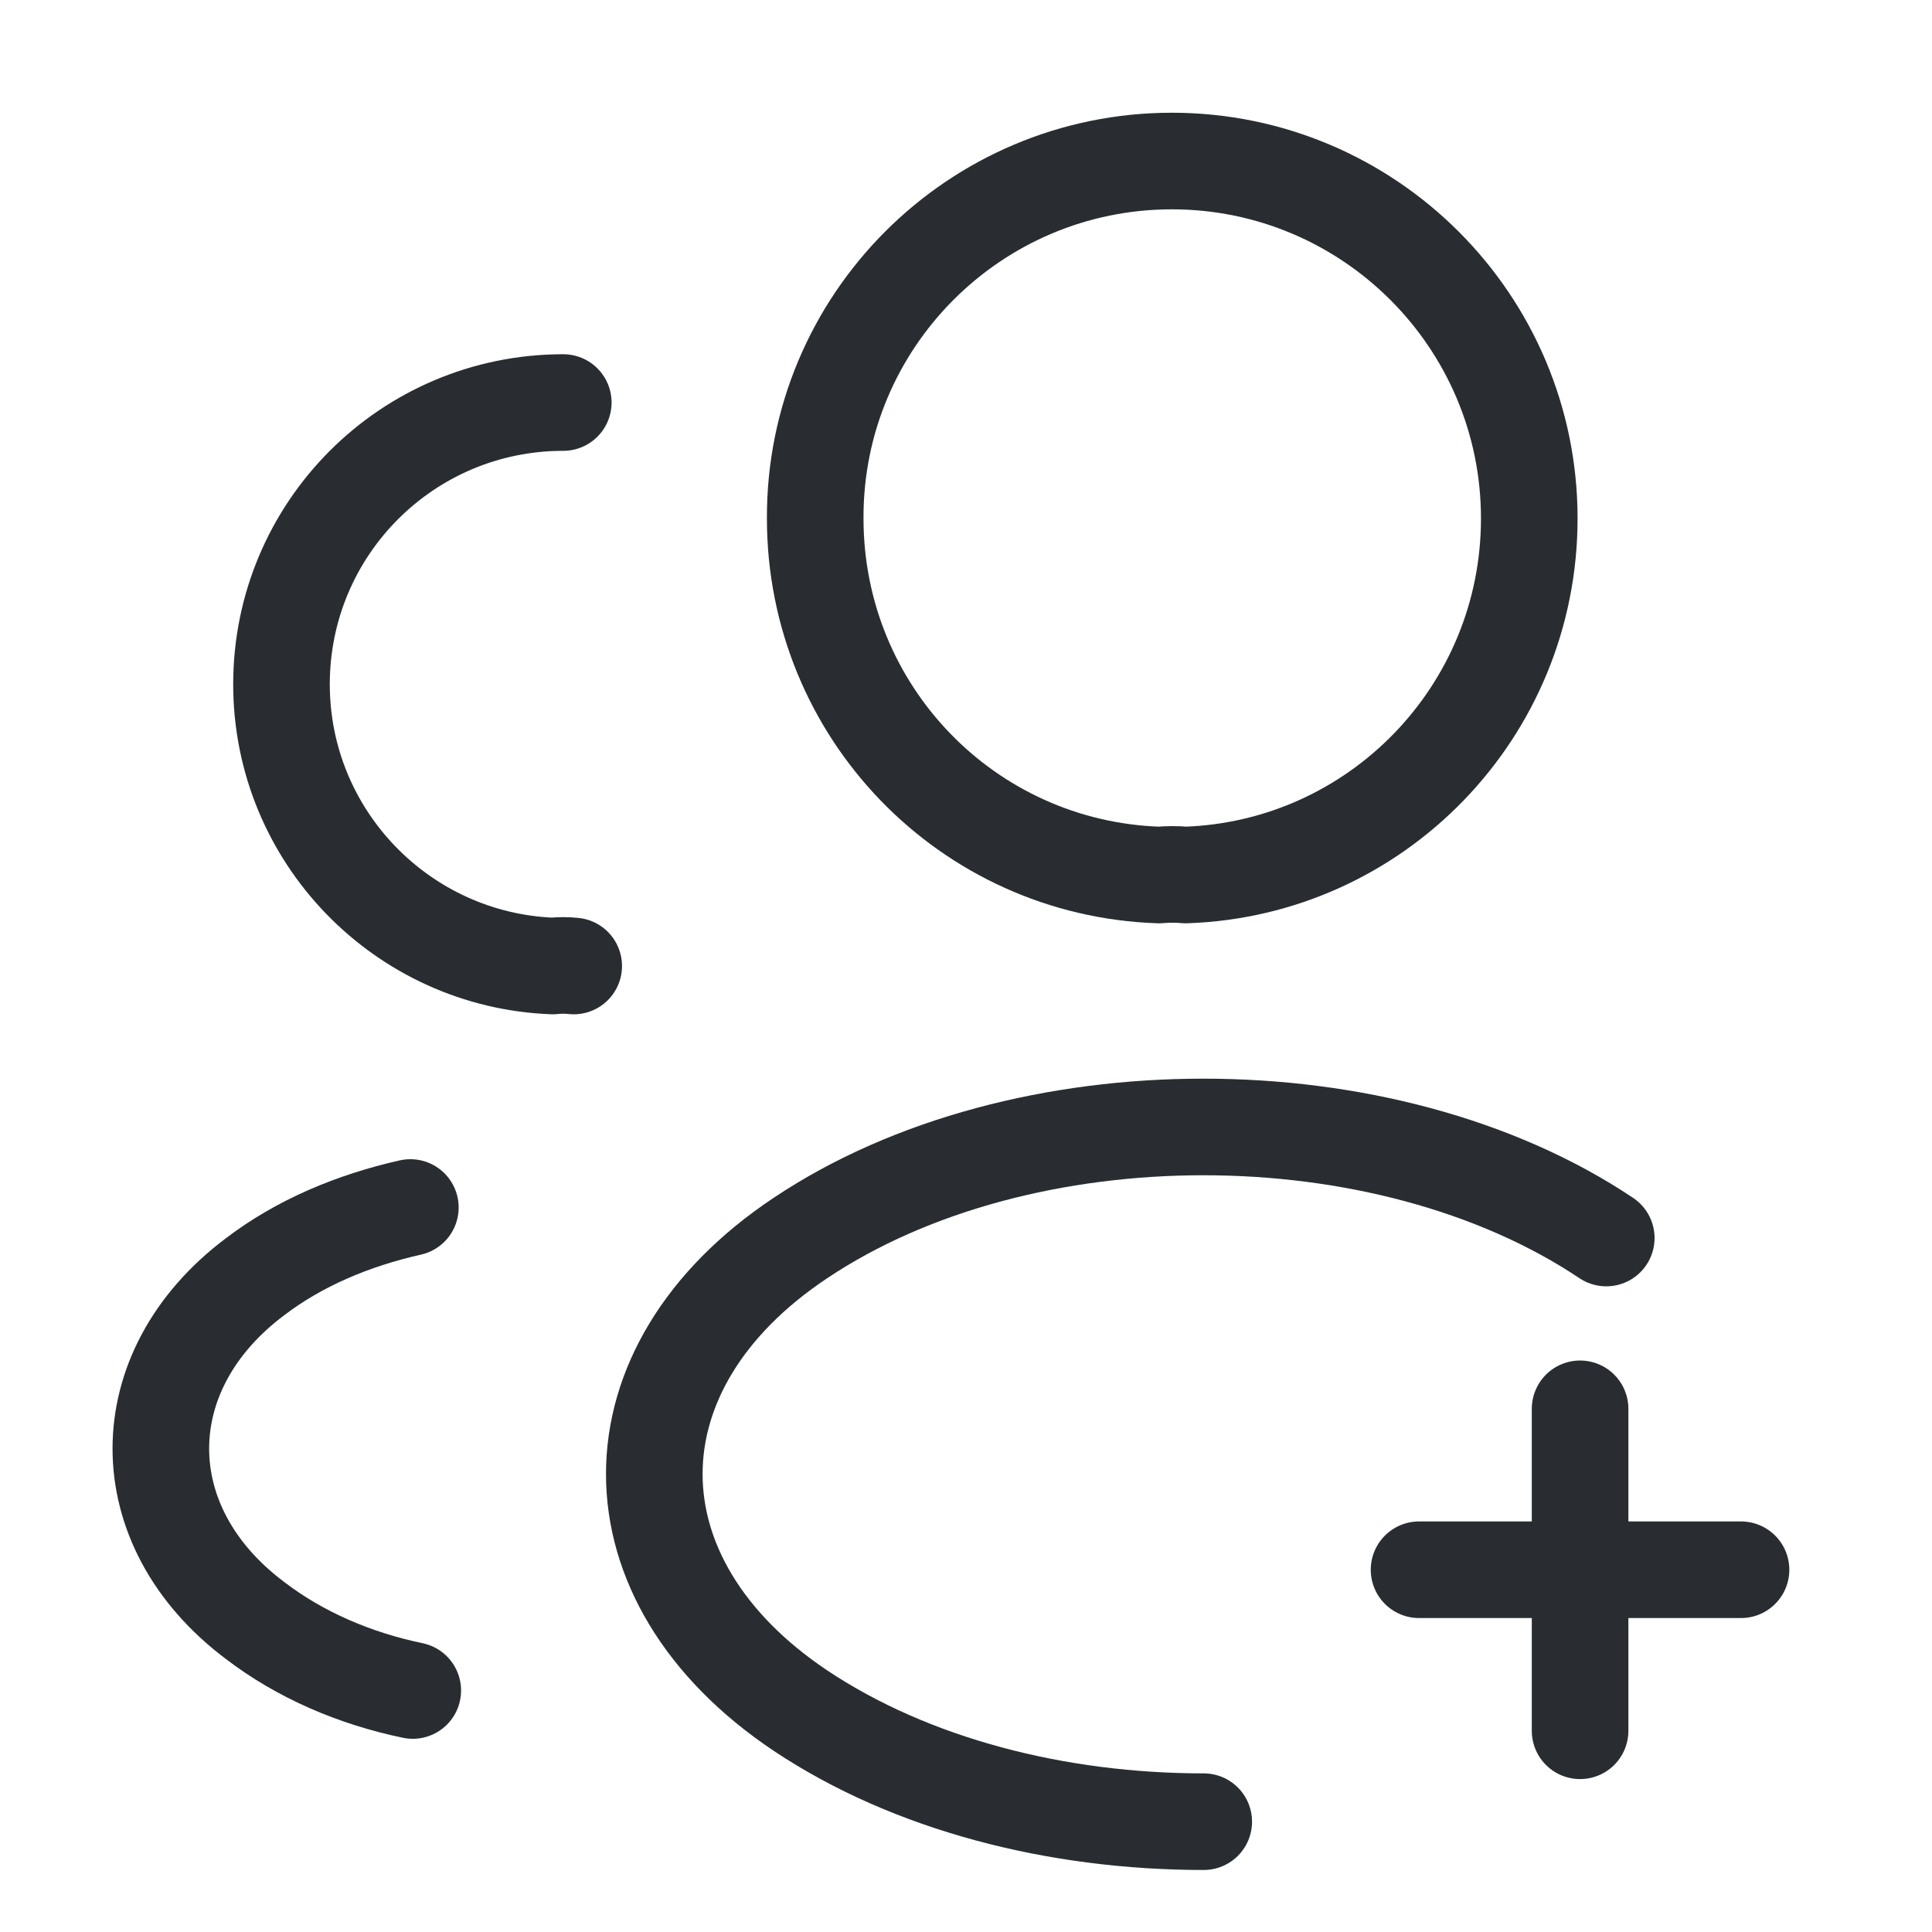 <svg width="20" height="20" viewBox="0 0 20 20" fill="none" xmlns="http://www.w3.org/2000/svg">
<path d="M18.023 16.25H14.69" stroke="#292D32" stroke-linecap="round" stroke-linejoin="round"/>
<path d="M16.357 17.917V14.584" stroke="#292D32" stroke-linecap="round" stroke-linejoin="round"/>
<path d="M12.273 9.058C12.19 9.05 12.089 9.05 11.998 9.058C10.014 8.992 8.439 7.367 8.439 5.367C8.431 3.325 10.089 1.667 12.131 1.667C14.173 1.667 15.831 3.325 15.831 5.367C15.831 7.367 14.248 8.992 12.273 9.058Z" stroke="#292D32" stroke-linecap="round" stroke-linejoin="round"/>
<path d="M12.461 18.858C10.944 18.858 9.436 18.475 8.286 17.708C6.269 16.358 6.269 14.158 8.286 12.816C10.578 11.283 14.336 11.283 16.628 12.816" stroke="#292D32" stroke-linecap="round" stroke-linejoin="round"/>
<path d="M5.831 4.167C4.214 4.167 2.914 5.475 2.914 7.083C2.914 8.658 4.164 9.941 5.723 10C5.789 9.992 5.864 9.992 5.939 10" stroke="#292D32" stroke-linecap="round" stroke-linejoin="round"/>
<path d="M4.273 17.5C3.673 17.375 3.107 17.133 2.64 16.775C1.34 15.8 1.34 14.192 2.64 13.217C3.098 12.867 3.657 12.633 4.248 12.5" stroke="#292D32" stroke-linecap="round" stroke-linejoin="round"/>
</svg>
